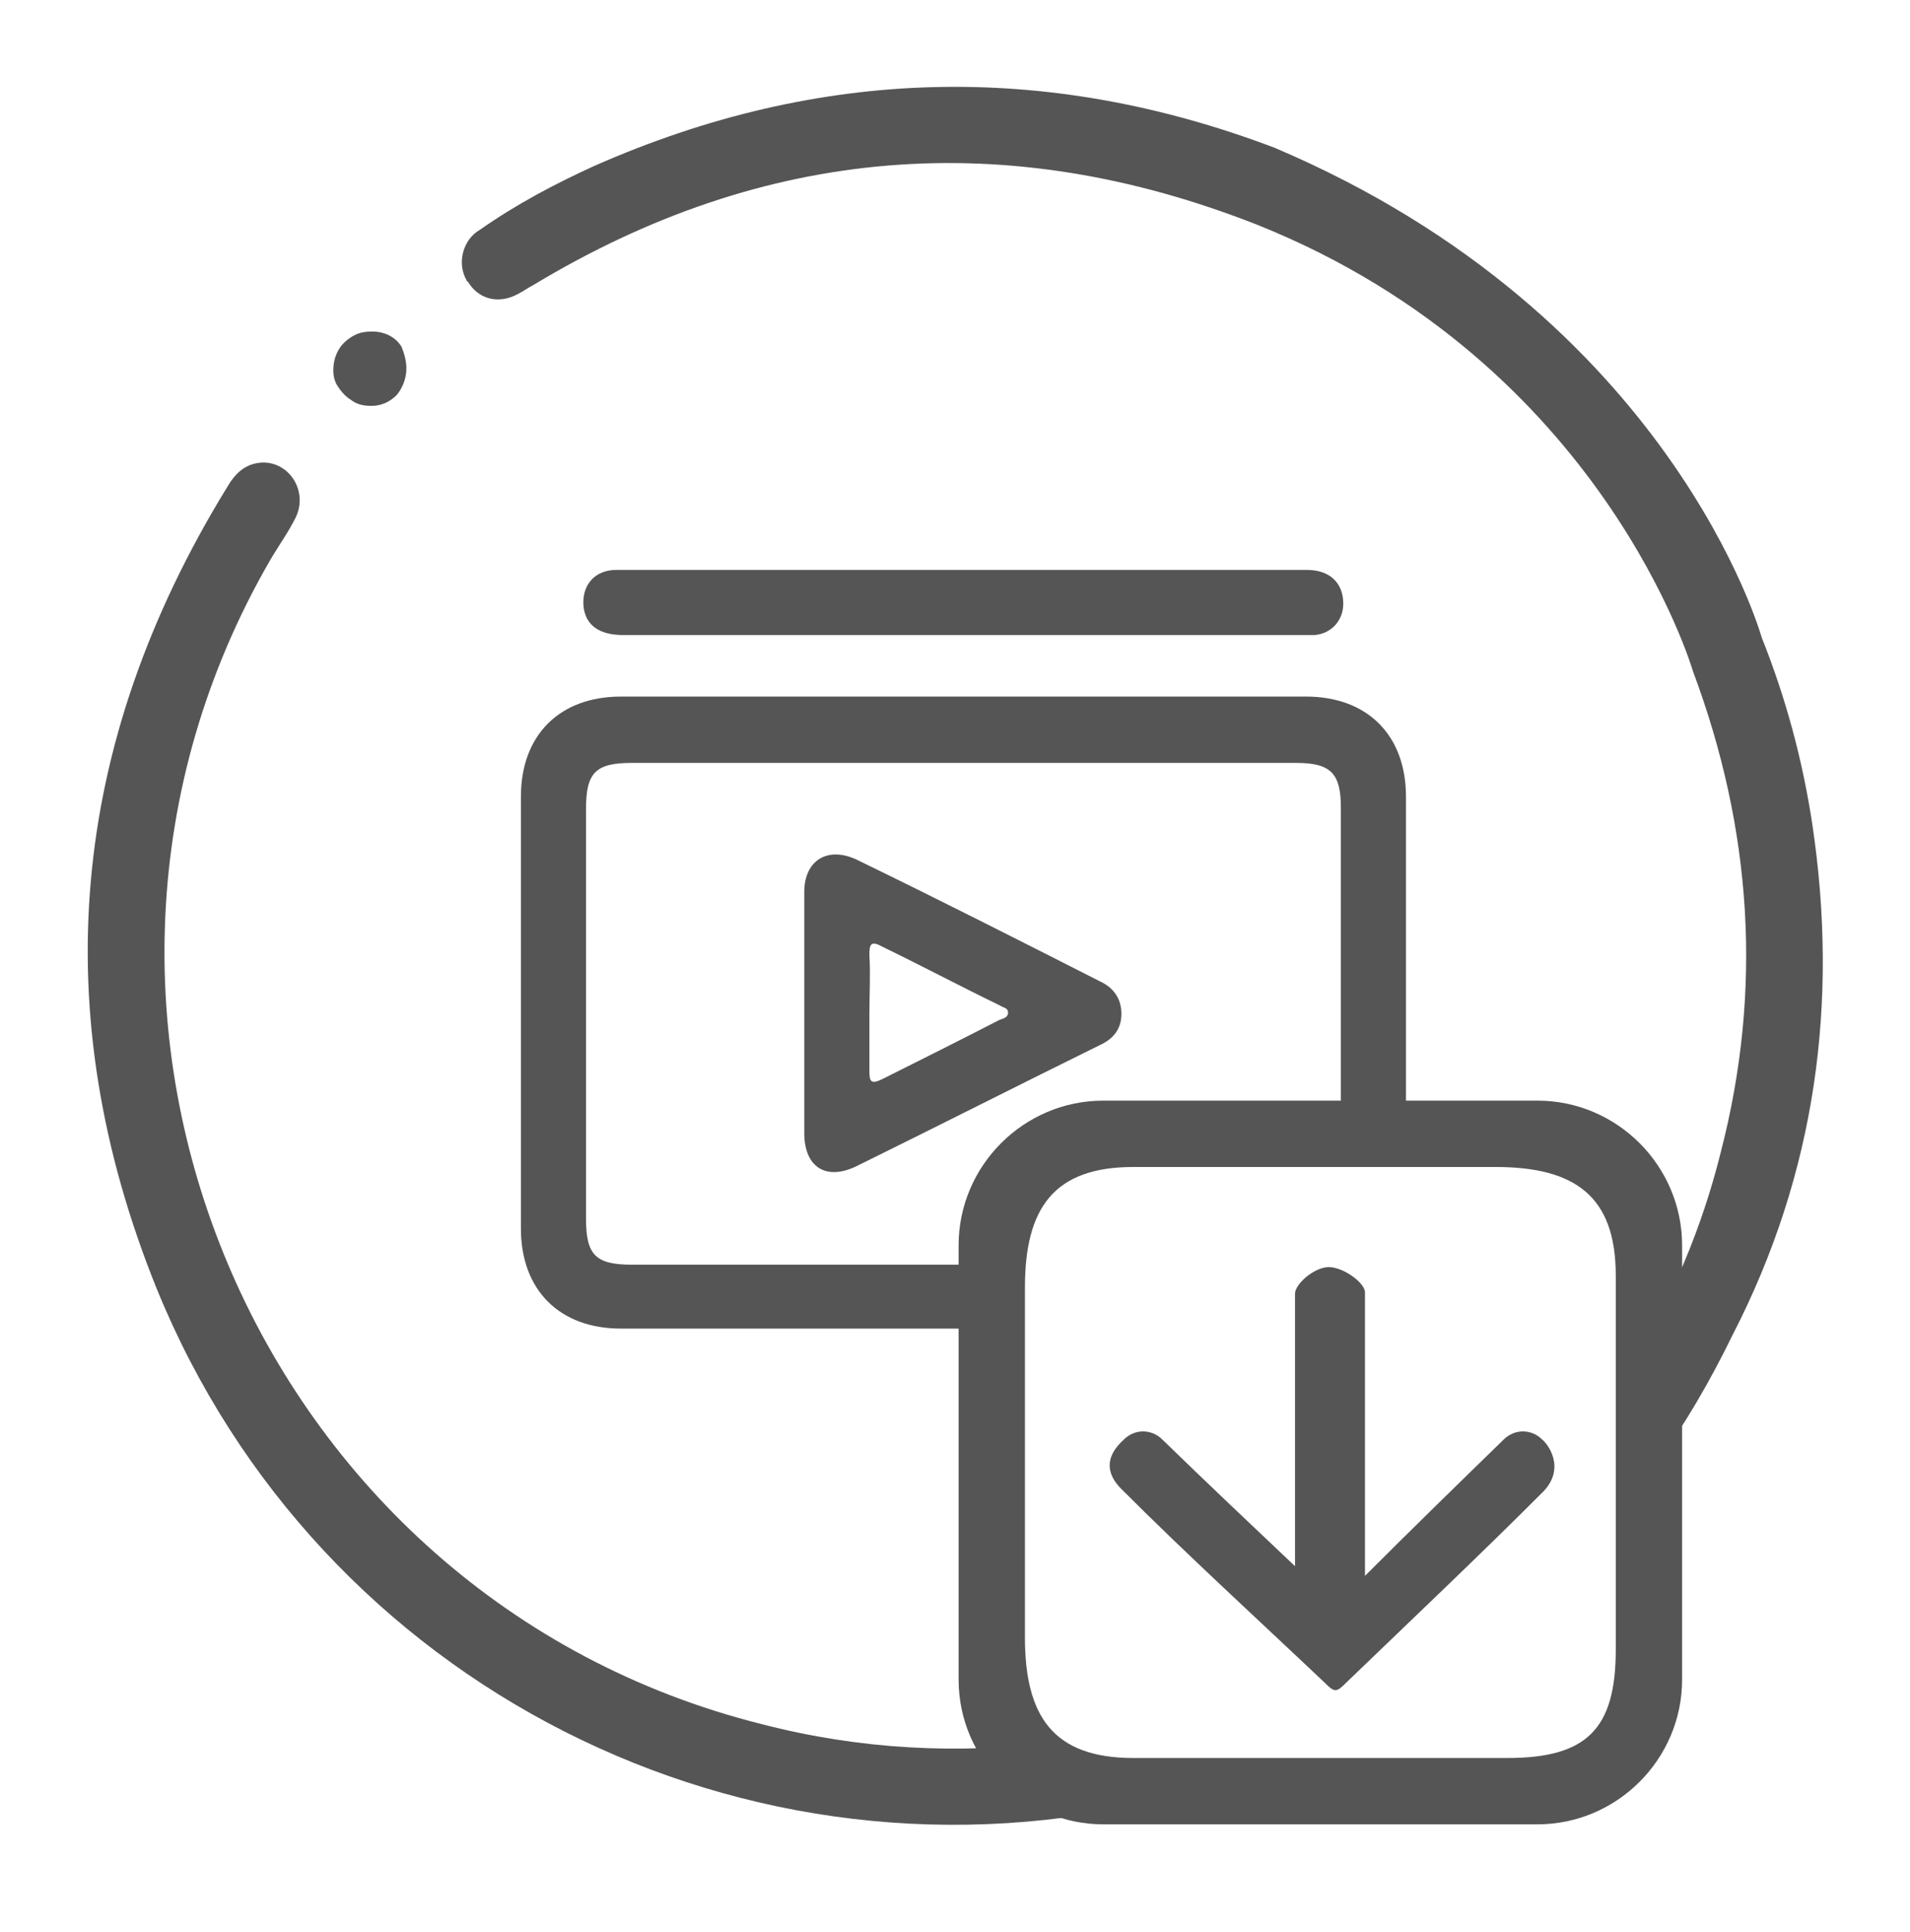 <svg width="88" height="89" viewBox="0 0 88 89" fill="none" xmlns="http://www.w3.org/2000/svg">
<path d="M18.723 16.972C18.723 17.416 18.556 17.861 18.278 18.194C17.945 18.527 17.556 18.694 17.111 18.694C16.778 18.694 16.445 18.639 16.167 18.416C15.889 18.25 15.667 17.972 15.5 17.694C15.334 17.361 15.334 17.027 15.389 16.694C15.445 16.361 15.611 16.027 15.834 15.805C16.056 15.583 16.389 15.361 16.723 15.305C17.056 15.25 17.389 15.25 17.723 15.361C18.056 15.472 18.334 15.694 18.5 15.972C18.611 16.25 18.723 16.583 18.723 16.972Z" fill="#555555"/>
<path d="M48.556 80.25C44.167 80.805 39.611 80.583 35.111 79.416C11.778 73.583 0.389 46.639 12.444 25.805C12.833 25.139 13.278 24.527 13.611 23.861C14.222 22.639 13.333 21.25 12.056 21.305C11.278 21.361 10.833 21.805 10.444 22.472C3.222 34.25 2.056 46.583 7.222 59.361C14.667 77.638 34.444 87.638 53.556 82.861C53.556 82.861 53.556 82.861 53.611 82.861C51.722 82.472 49.944 81.527 48.556 80.25Z" fill="#555555"/>
<path d="M83.5 37.972C83.056 35.027 82.278 32.139 81.167 29.361C81.167 29.361 77.056 14.583 58.722 6.805C48.167 2.805 37.722 3.083 27.389 7.639C25.556 8.472 23.778 9.416 22.111 10.583C21.722 10.805 21.445 11.194 21.333 11.639C21.222 12.083 21.278 12.527 21.5 12.916C21.5 12.916 21.5 12.972 21.556 12.972C22.056 13.805 23 14.027 23.889 13.527C24.111 13.416 24.333 13.25 24.556 13.139C35.222 6.694 46.389 5.805 57.944 10.361C73.889 16.75 78 30.916 78 30.916C80.722 38.194 81.222 45.583 79.278 53.083C78.722 55.305 77.556 59.139 74.778 63.527C75.556 64.694 76.056 66.083 76.278 67.472C77.611 65.638 78.778 63.639 79.833 61.472C83.667 54.027 84.722 46.139 83.5 37.972Z" fill="#555555"/>
<path fill-rule="evenodd" clip-rule="evenodd" d="M70.833 50.694H50.833C47.166 50.694 44.166 53.694 44.166 57.361V77.361C44.166 81.027 47.166 84.027 50.833 84.027H70.833C74.5 84.027 77.5 81.027 77.5 77.361V57.361C77.5 53.694 74.5 50.694 70.833 50.694ZM74.444 75.972C74.444 79.638 73.111 80.972 69.444 80.972H52.222C48.555 80.972 47.222 79.083 47.222 75.416V59.305C47.222 55.639 48.555 53.75 52.222 53.75H68.889C72.555 53.75 74.444 55.083 74.444 58.75V75.972Z" fill="#555555"/>
<path d="M45.333 58.25C45 58.25 44.722 58.25 44.389 58.25C39.278 58.25 34.222 58.25 29.111 58.25C27.444 58.25 27 57.805 27 56.139C27 49.861 27 43.528 27 37.25C27 35.583 27.444 35.139 29.111 35.139C39.333 35.139 49.5 35.139 59.722 35.139C61.333 35.139 61.778 35.639 61.778 37.194C61.778 41.916 61.778 46.694 61.778 51.416C62.611 50.805 63.667 50.639 64.778 51.194C64.778 46.361 64.778 41.528 64.778 36.694C64.778 33.861 63 32.083 60.167 32.083C54.889 32.083 49.667 32.083 44.389 32.083C39.111 32.083 33.889 32.083 28.611 32.083C25.778 32.083 24 33.861 24 36.694C24 43.305 24 49.972 24 56.583C24 59.416 25.778 61.194 28.611 61.194C34.444 61.194 40.278 61.194 46.111 61.194C45.444 60.416 45.167 59.305 45.333 58.25Z" fill="#555555"/>
<path d="M44.444 26.25C49.722 26.25 54.944 26.25 60.222 26.25C61.278 26.25 61.889 26.861 61.889 27.805C61.889 28.583 61.333 29.194 60.556 29.25C60.389 29.25 60.278 29.25 60.111 29.25C49.667 29.25 39.167 29.25 28.722 29.25C27.611 29.25 27 28.805 26.889 27.972C26.778 26.972 27.389 26.25 28.389 26.25C29.556 26.25 30.722 26.25 31.889 26.25C36.056 26.25 40.278 26.25 44.444 26.25Z" fill="#555555"/>
<path d="M37.056 46.583C37.056 44.75 37.056 42.916 37.056 41.083C37.056 39.639 38.111 38.972 39.445 39.583C43.222 41.416 46.945 43.305 50.667 45.194C51.278 45.472 51.667 45.972 51.667 46.694C51.667 47.416 51.278 47.861 50.667 48.139C46.945 49.972 43.222 51.861 39.5 53.694C38.056 54.416 37.056 53.75 37.056 52.194C37.056 50.305 37.056 48.472 37.056 46.583ZM40.056 46.694C40.056 47.583 40.056 48.416 40.056 49.305C40.056 49.805 40.111 49.972 40.667 49.694C42.445 48.805 44.222 47.916 46.056 46.972C46.222 46.916 46.445 46.861 46.445 46.639C46.445 46.416 46.222 46.416 46.056 46.305C44.222 45.416 42.445 44.472 40.611 43.583C40.111 43.305 40.056 43.528 40.056 43.972C40.111 44.916 40.056 45.805 40.056 46.694Z" fill="#555555"/>
<path d="M71.055 66.305C70.555 65.805 69.778 65.805 69.278 66.305C67.166 68.361 65.055 70.416 62.889 72.583V68.083C62.889 65.861 62.889 62.861 62.889 59.527C62.889 59.083 61.889 58.361 61.222 58.361C60.555 58.361 59.666 59.139 59.666 59.583C59.666 64.416 59.666 69.138 59.666 71.805C59.666 71.916 59.666 72.027 59.666 72.138C57.611 70.194 55.555 68.25 53.555 66.305C53.055 65.805 52.278 65.805 51.778 66.305C51.555 66.527 50.5 67.416 51.666 68.583C54.722 71.638 57.889 74.527 61 77.472C61.5 77.972 61.555 77.972 62.055 77.472C65.055 74.583 68.111 71.694 71.111 68.694C72.166 67.583 71.278 66.472 71.055 66.305Z" fill="#555555"/>
</svg>
